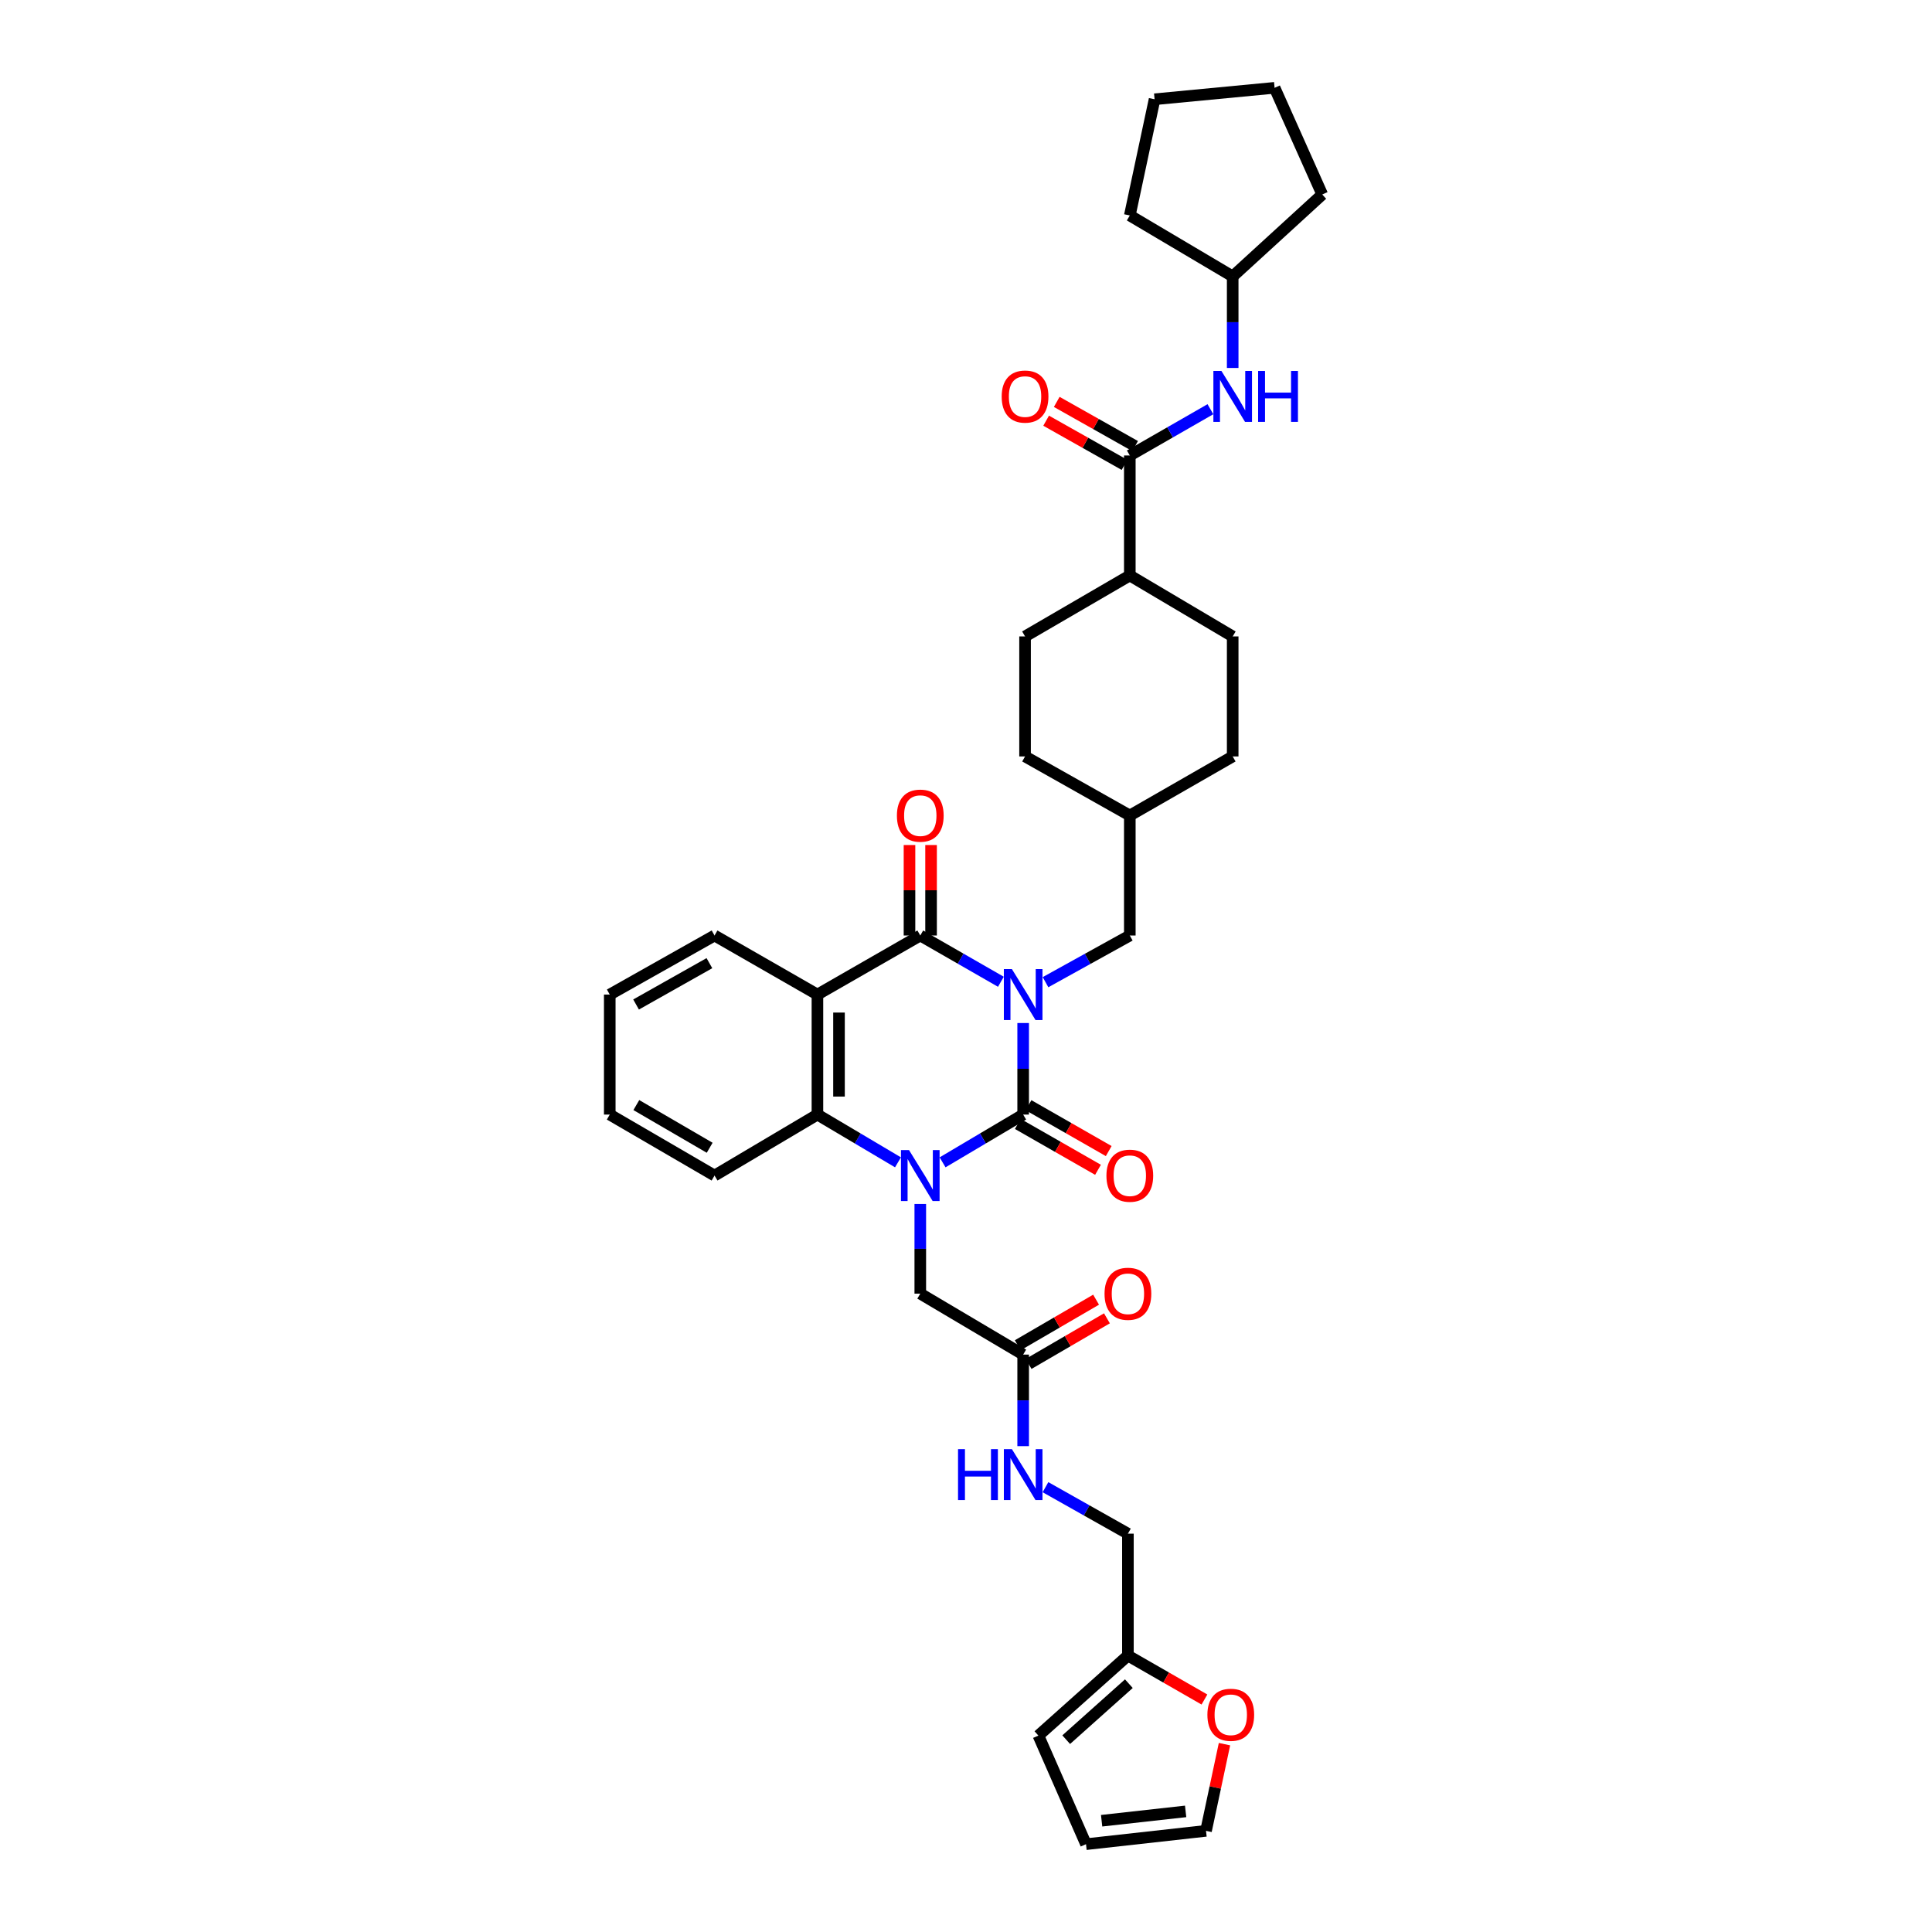 <?xml version='1.0' encoding='iso-8859-1'?>
<svg version='1.1' baseProfile='full'
              xmlns='http://www.w3.org/2000/svg'
                      xmlns:rdkit='http://www.rdkit.org/xml'
                      xmlns:xlink='http://www.w3.org/1999/xlink'
                  xml:space='preserve'
width='1000px' height='1000px' viewBox='0 0 1000 1000'>
<!-- END OF HEADER -->
<rect style='opacity:1.0;fill:#FFFFFF;stroke:none' width='1000' height='1000' x='0' y='0'> </rect>
<path class='bond-0' d='M 529.588,529.515 L 529.588,553.208' style='fill:none;fill-rule:evenodd;stroke:#0000FF;stroke-width:6px;stroke-linecap:butt;stroke-linejoin:miter;stroke-opacity:1' />
<path class='bond-0' d='M 529.588,553.208 L 529.588,576.901' style='fill:none;fill-rule:evenodd;stroke:#000000;stroke-width:6px;stroke-linecap:butt;stroke-linejoin:miter;stroke-opacity:1' />
<path class='bond-2' d='M 518.058,508.166 L 497.198,496.191' style='fill:none;fill-rule:evenodd;stroke:#0000FF;stroke-width:6px;stroke-linecap:butt;stroke-linejoin:miter;stroke-opacity:1' />
<path class='bond-2' d='M 497.198,496.191 L 476.337,484.216' style='fill:none;fill-rule:evenodd;stroke:#000000;stroke-width:6px;stroke-linecap:butt;stroke-linejoin:miter;stroke-opacity:1' />
<path class='bond-6' d='M 541.16,508.376 L 562.974,496.296' style='fill:none;fill-rule:evenodd;stroke:#0000FF;stroke-width:6px;stroke-linecap:butt;stroke-linejoin:miter;stroke-opacity:1' />
<path class='bond-6' d='M 562.974,496.296 L 584.787,484.216' style='fill:none;fill-rule:evenodd;stroke:#000000;stroke-width:6px;stroke-linecap:butt;stroke-linejoin:miter;stroke-opacity:1' />
<path class='bond-1' d='M 529.588,576.901 L 508.734,589.264' style='fill:none;fill-rule:evenodd;stroke:#000000;stroke-width:6px;stroke-linecap:butt;stroke-linejoin:miter;stroke-opacity:1' />
<path class='bond-1' d='M 508.734,589.264 L 487.88,601.626' style='fill:none;fill-rule:evenodd;stroke:#0000FF;stroke-width:6px;stroke-linecap:butt;stroke-linejoin:miter;stroke-opacity:1' />
<path class='bond-10' d='M 526.816,581.748 L 547.571,593.618' style='fill:none;fill-rule:evenodd;stroke:#000000;stroke-width:6px;stroke-linecap:butt;stroke-linejoin:miter;stroke-opacity:1' />
<path class='bond-10' d='M 547.571,593.618 L 568.327,605.488' style='fill:none;fill-rule:evenodd;stroke:#FF0000;stroke-width:6px;stroke-linecap:butt;stroke-linejoin:miter;stroke-opacity:1' />
<path class='bond-10' d='M 532.36,572.054 L 553.115,583.924' style='fill:none;fill-rule:evenodd;stroke:#000000;stroke-width:6px;stroke-linecap:butt;stroke-linejoin:miter;stroke-opacity:1' />
<path class='bond-10' d='M 553.115,583.924 L 573.871,595.793' style='fill:none;fill-rule:evenodd;stroke:#FF0000;stroke-width:6px;stroke-linecap:butt;stroke-linejoin:miter;stroke-opacity:1' />
<path class='bond-7' d='M 476.337,623.174 L 476.337,646.38' style='fill:none;fill-rule:evenodd;stroke:#0000FF;stroke-width:6px;stroke-linecap:butt;stroke-linejoin:miter;stroke-opacity:1' />
<path class='bond-7' d='M 476.337,646.38 L 476.337,669.586' style='fill:none;fill-rule:evenodd;stroke:#000000;stroke-width:6px;stroke-linecap:butt;stroke-linejoin:miter;stroke-opacity:1' />
<path class='bond-36' d='M 464.795,601.624 L 443.947,589.263' style='fill:none;fill-rule:evenodd;stroke:#0000FF;stroke-width:6px;stroke-linecap:butt;stroke-linejoin:miter;stroke-opacity:1' />
<path class='bond-36' d='M 443.947,589.263 L 423.099,576.901' style='fill:none;fill-rule:evenodd;stroke:#000000;stroke-width:6px;stroke-linecap:butt;stroke-linejoin:miter;stroke-opacity:1' />
<path class='bond-3' d='M 476.337,484.216 L 423.099,514.785' style='fill:none;fill-rule:evenodd;stroke:#000000;stroke-width:6px;stroke-linecap:butt;stroke-linejoin:miter;stroke-opacity:1' />
<path class='bond-11' d='M 481.921,484.216 L 481.921,460.803' style='fill:none;fill-rule:evenodd;stroke:#000000;stroke-width:6px;stroke-linecap:butt;stroke-linejoin:miter;stroke-opacity:1' />
<path class='bond-11' d='M 481.921,460.803 L 481.921,437.389' style='fill:none;fill-rule:evenodd;stroke:#FF0000;stroke-width:6px;stroke-linecap:butt;stroke-linejoin:miter;stroke-opacity:1' />
<path class='bond-11' d='M 470.753,484.216 L 470.753,460.803' style='fill:none;fill-rule:evenodd;stroke:#000000;stroke-width:6px;stroke-linecap:butt;stroke-linejoin:miter;stroke-opacity:1' />
<path class='bond-11' d='M 470.753,460.803 L 470.753,437.389' style='fill:none;fill-rule:evenodd;stroke:#FF0000;stroke-width:6px;stroke-linecap:butt;stroke-linejoin:miter;stroke-opacity:1' />
<path class='bond-4' d='M 423.099,514.785 L 423.099,576.901' style='fill:none;fill-rule:evenodd;stroke:#000000;stroke-width:6px;stroke-linecap:butt;stroke-linejoin:miter;stroke-opacity:1' />
<path class='bond-4' d='M 434.266,524.102 L 434.266,567.584' style='fill:none;fill-rule:evenodd;stroke:#000000;stroke-width:6px;stroke-linecap:butt;stroke-linejoin:miter;stroke-opacity:1' />
<path class='bond-24' d='M 423.099,514.785 L 369.842,484.216' style='fill:none;fill-rule:evenodd;stroke:#000000;stroke-width:6px;stroke-linecap:butt;stroke-linejoin:miter;stroke-opacity:1' />
<path class='bond-29' d='M 423.099,576.901 L 369.842,608.468' style='fill:none;fill-rule:evenodd;stroke:#000000;stroke-width:6px;stroke-linecap:butt;stroke-linejoin:miter;stroke-opacity:1' />
<path class='bond-5' d='M 584.787,235.756 L 584.787,297.867' style='fill:none;fill-rule:evenodd;stroke:#000000;stroke-width:6px;stroke-linecap:butt;stroke-linejoin:miter;stroke-opacity:1' />
<path class='bond-8' d='M 584.787,235.756 L 605.647,223.782' style='fill:none;fill-rule:evenodd;stroke:#000000;stroke-width:6px;stroke-linecap:butt;stroke-linejoin:miter;stroke-opacity:1' />
<path class='bond-8' d='M 605.647,223.782 L 626.508,211.807' style='fill:none;fill-rule:evenodd;stroke:#0000FF;stroke-width:6px;stroke-linecap:butt;stroke-linejoin:miter;stroke-opacity:1' />
<path class='bond-16' d='M 587.529,230.892 L 567.247,219.457' style='fill:none;fill-rule:evenodd;stroke:#000000;stroke-width:6px;stroke-linecap:butt;stroke-linejoin:miter;stroke-opacity:1' />
<path class='bond-16' d='M 567.247,219.457 L 546.965,208.022' style='fill:none;fill-rule:evenodd;stroke:#FF0000;stroke-width:6px;stroke-linecap:butt;stroke-linejoin:miter;stroke-opacity:1' />
<path class='bond-16' d='M 582.044,240.62 L 561.762,229.185' style='fill:none;fill-rule:evenodd;stroke:#000000;stroke-width:6px;stroke-linecap:butt;stroke-linejoin:miter;stroke-opacity:1' />
<path class='bond-16' d='M 561.762,229.185 L 541.48,217.75' style='fill:none;fill-rule:evenodd;stroke:#FF0000;stroke-width:6px;stroke-linecap:butt;stroke-linejoin:miter;stroke-opacity:1' />
<path class='bond-25' d='M 584.787,484.216 L 584.787,422.1' style='fill:none;fill-rule:evenodd;stroke:#000000;stroke-width:6px;stroke-linecap:butt;stroke-linejoin:miter;stroke-opacity:1' />
<path class='bond-9' d='M 476.337,669.586 L 529.588,701.134' style='fill:none;fill-rule:evenodd;stroke:#000000;stroke-width:6px;stroke-linecap:butt;stroke-linejoin:miter;stroke-opacity:1' />
<path class='bond-26' d='M 638.038,190.458 L 638.038,166.765' style='fill:none;fill-rule:evenodd;stroke:#0000FF;stroke-width:6px;stroke-linecap:butt;stroke-linejoin:miter;stroke-opacity:1' />
<path class='bond-26' d='M 638.038,166.765 L 638.038,143.072' style='fill:none;fill-rule:evenodd;stroke:#000000;stroke-width:6px;stroke-linecap:butt;stroke-linejoin:miter;stroke-opacity:1' />
<path class='bond-15' d='M 529.588,701.134 L 529.588,724.827' style='fill:none;fill-rule:evenodd;stroke:#000000;stroke-width:6px;stroke-linecap:butt;stroke-linejoin:miter;stroke-opacity:1' />
<path class='bond-15' d='M 529.588,724.827 L 529.588,748.52' style='fill:none;fill-rule:evenodd;stroke:#0000FF;stroke-width:6px;stroke-linecap:butt;stroke-linejoin:miter;stroke-opacity:1' />
<path class='bond-20' d='M 532.396,705.961 L 552.672,694.162' style='fill:none;fill-rule:evenodd;stroke:#000000;stroke-width:6px;stroke-linecap:butt;stroke-linejoin:miter;stroke-opacity:1' />
<path class='bond-20' d='M 552.672,694.162 L 572.948,682.364' style='fill:none;fill-rule:evenodd;stroke:#FF0000;stroke-width:6px;stroke-linecap:butt;stroke-linejoin:miter;stroke-opacity:1' />
<path class='bond-20' d='M 526.78,696.308 L 547.056,684.51' style='fill:none;fill-rule:evenodd;stroke:#000000;stroke-width:6px;stroke-linecap:butt;stroke-linejoin:miter;stroke-opacity:1' />
<path class='bond-20' d='M 547.056,684.51 L 567.332,672.712' style='fill:none;fill-rule:evenodd;stroke:#FF0000;stroke-width:6px;stroke-linecap:butt;stroke-linejoin:miter;stroke-opacity:1' />
<path class='bond-12' d='M 583.807,856.928 L 583.807,793.819' style='fill:none;fill-rule:evenodd;stroke:#000000;stroke-width:6px;stroke-linecap:butt;stroke-linejoin:miter;stroke-opacity:1' />
<path class='bond-13' d='M 583.807,856.928 L 603.609,868.299' style='fill:none;fill-rule:evenodd;stroke:#000000;stroke-width:6px;stroke-linecap:butt;stroke-linejoin:miter;stroke-opacity:1' />
<path class='bond-13' d='M 603.609,868.299 L 623.412,879.669' style='fill:none;fill-rule:evenodd;stroke:#FF0000;stroke-width:6px;stroke-linecap:butt;stroke-linejoin:miter;stroke-opacity:1' />
<path class='bond-17' d='M 583.807,856.928 L 537.473,898.335' style='fill:none;fill-rule:evenodd;stroke:#000000;stroke-width:6px;stroke-linecap:butt;stroke-linejoin:miter;stroke-opacity:1' />
<path class='bond-17' d='M 584.298,871.466 L 551.865,900.451' style='fill:none;fill-rule:evenodd;stroke:#000000;stroke-width:6px;stroke-linecap:butt;stroke-linejoin:miter;stroke-opacity:1' />
<path class='bond-18' d='M 633.791,902.77 L 629.012,925.205' style='fill:none;fill-rule:evenodd;stroke:#FF0000;stroke-width:6px;stroke-linecap:butt;stroke-linejoin:miter;stroke-opacity:1' />
<path class='bond-18' d='M 629.012,925.205 L 624.233,947.64' style='fill:none;fill-rule:evenodd;stroke:#000000;stroke-width:6px;stroke-linecap:butt;stroke-linejoin:miter;stroke-opacity:1' />
<path class='bond-14' d='M 584.787,297.867 L 530.568,329.415' style='fill:none;fill-rule:evenodd;stroke:#000000;stroke-width:6px;stroke-linecap:butt;stroke-linejoin:miter;stroke-opacity:1' />
<path class='bond-37' d='M 584.787,297.867 L 638.038,329.415' style='fill:none;fill-rule:evenodd;stroke:#000000;stroke-width:6px;stroke-linecap:butt;stroke-linejoin:miter;stroke-opacity:1' />
<path class='bond-23' d='M 541.139,769.763 L 562.473,781.791' style='fill:none;fill-rule:evenodd;stroke:#0000FF;stroke-width:6px;stroke-linecap:butt;stroke-linejoin:miter;stroke-opacity:1' />
<path class='bond-23' d='M 562.473,781.791 L 583.807,793.819' style='fill:none;fill-rule:evenodd;stroke:#000000;stroke-width:6px;stroke-linecap:butt;stroke-linejoin:miter;stroke-opacity:1' />
<path class='bond-19' d='M 537.473,898.335 L 562.117,954.545' style='fill:none;fill-rule:evenodd;stroke:#000000;stroke-width:6px;stroke-linecap:butt;stroke-linejoin:miter;stroke-opacity:1' />
<path class='bond-39' d='M 624.233,947.64 L 562.117,954.545' style='fill:none;fill-rule:evenodd;stroke:#000000;stroke-width:6px;stroke-linecap:butt;stroke-linejoin:miter;stroke-opacity:1' />
<path class='bond-39' d='M 613.682,937.577 L 570.2,942.41' style='fill:none;fill-rule:evenodd;stroke:#000000;stroke-width:6px;stroke-linecap:butt;stroke-linejoin:miter;stroke-opacity:1' />
<path class='bond-21' d='M 530.568,329.415 L 530.568,391.532' style='fill:none;fill-rule:evenodd;stroke:#000000;stroke-width:6px;stroke-linecap:butt;stroke-linejoin:miter;stroke-opacity:1' />
<path class='bond-22' d='M 638.038,329.415 L 638.038,391.532' style='fill:none;fill-rule:evenodd;stroke:#000000;stroke-width:6px;stroke-linecap:butt;stroke-linejoin:miter;stroke-opacity:1' />
<path class='bond-32' d='M 369.842,484.216 L 315.611,514.785' style='fill:none;fill-rule:evenodd;stroke:#000000;stroke-width:6px;stroke-linecap:butt;stroke-linejoin:miter;stroke-opacity:1' />
<path class='bond-32' d='M 367.191,498.53 L 329.229,519.928' style='fill:none;fill-rule:evenodd;stroke:#000000;stroke-width:6px;stroke-linecap:butt;stroke-linejoin:miter;stroke-opacity:1' />
<path class='bond-27' d='M 584.787,422.1 L 638.038,391.532' style='fill:none;fill-rule:evenodd;stroke:#000000;stroke-width:6px;stroke-linecap:butt;stroke-linejoin:miter;stroke-opacity:1' />
<path class='bond-28' d='M 584.787,422.1 L 530.568,391.532' style='fill:none;fill-rule:evenodd;stroke:#000000;stroke-width:6px;stroke-linecap:butt;stroke-linejoin:miter;stroke-opacity:1' />
<path class='bond-30' d='M 638.038,143.072 L 684.389,100.666' style='fill:none;fill-rule:evenodd;stroke:#000000;stroke-width:6px;stroke-linecap:butt;stroke-linejoin:miter;stroke-opacity:1' />
<path class='bond-31' d='M 638.038,143.072 L 584.787,111.523' style='fill:none;fill-rule:evenodd;stroke:#000000;stroke-width:6px;stroke-linecap:butt;stroke-linejoin:miter;stroke-opacity:1' />
<path class='bond-38' d='M 369.842,608.468 L 315.611,576.901' style='fill:none;fill-rule:evenodd;stroke:#000000;stroke-width:6px;stroke-linecap:butt;stroke-linejoin:miter;stroke-opacity:1' />
<path class='bond-38' d='M 367.325,594.082 L 329.363,571.985' style='fill:none;fill-rule:evenodd;stroke:#000000;stroke-width:6px;stroke-linecap:butt;stroke-linejoin:miter;stroke-opacity:1' />
<path class='bond-35' d='M 684.389,100.666 L 659.727,45.455' style='fill:none;fill-rule:evenodd;stroke:#000000;stroke-width:6px;stroke-linecap:butt;stroke-linejoin:miter;stroke-opacity:1' />
<path class='bond-34' d='M 584.787,111.523 L 597.611,51.38' style='fill:none;fill-rule:evenodd;stroke:#000000;stroke-width:6px;stroke-linecap:butt;stroke-linejoin:miter;stroke-opacity:1' />
<path class='bond-33' d='M 315.611,514.785 L 315.611,576.901' style='fill:none;fill-rule:evenodd;stroke:#000000;stroke-width:6px;stroke-linecap:butt;stroke-linejoin:miter;stroke-opacity:1' />
<path class='bond-40' d='M 597.611,51.38 L 659.727,45.455' style='fill:none;fill-rule:evenodd;stroke:#000000;stroke-width:6px;stroke-linecap:butt;stroke-linejoin:miter;stroke-opacity:1' />
<path  class='atom-0' d='M 523.762 501.607
L 532.398 515.566
Q 533.255 516.944, 534.632 519.438
Q 536.009 521.932, 536.084 522.081
L 536.084 501.607
L 539.583 501.607
L 539.583 527.962
L 535.972 527.962
L 526.703 512.7
Q 525.623 510.913, 524.469 508.866
Q 523.353 506.818, 523.018 506.186
L 523.018 527.962
L 519.593 527.962
L 519.593 501.607
L 523.762 501.607
' fill='#0000FF'/>
<path  class='atom-2' d='M 470.511 595.291
L 479.148 609.25
Q 480.004 610.627, 481.381 613.121
Q 482.758 615.616, 482.833 615.764
L 482.833 595.291
L 486.332 595.291
L 486.332 621.646
L 482.721 621.646
L 473.452 606.384
Q 472.373 604.597, 471.219 602.549
Q 470.102 600.502, 469.767 599.869
L 469.767 621.646
L 466.342 621.646
L 466.342 595.291
L 470.511 595.291
' fill='#0000FF'/>
<path  class='atom-9' d='M 632.212 192.01
L 640.848 205.97
Q 641.704 207.347, 643.082 209.841
Q 644.459 212.335, 644.533 212.484
L 644.533 192.01
L 648.033 192.01
L 648.033 218.366
L 644.422 218.366
L 635.153 203.104
Q 634.073 201.317, 632.919 199.269
Q 631.802 197.222, 631.467 196.589
L 631.467 218.366
L 628.043 218.366
L 628.043 192.01
L 632.212 192.01
' fill='#0000FF'/>
<path  class='atom-9' d='M 651.197 192.01
L 654.77 192.01
L 654.77 203.215
L 668.246 203.215
L 668.246 192.01
L 671.819 192.01
L 671.819 218.366
L 668.246 218.366
L 668.246 206.193
L 654.77 206.193
L 654.77 218.366
L 651.197 218.366
L 651.197 192.01
' fill='#0000FF'/>
<path  class='atom-11' d='M 572.689 608.543
Q 572.689 602.214, 575.815 598.678
Q 578.942 595.142, 584.787 595.142
Q 590.631 595.142, 593.758 598.678
Q 596.885 602.214, 596.885 608.543
Q 596.885 614.945, 593.721 618.594
Q 590.557 622.204, 584.787 622.204
Q 578.98 622.204, 575.815 618.594
Q 572.689 614.983, 572.689 608.543
M 584.787 619.226
Q 588.807 619.226, 590.966 616.546
Q 593.162 613.829, 593.162 608.543
Q 593.162 603.368, 590.966 600.763
Q 588.807 598.12, 584.787 598.12
Q 580.766 598.12, 578.57 600.725
Q 576.411 603.331, 576.411 608.543
Q 576.411 613.866, 578.57 616.546
Q 580.766 619.226, 584.787 619.226
' fill='#FF0000'/>
<path  class='atom-12' d='M 464.239 422.174
Q 464.239 415.846, 467.366 412.31
Q 470.493 408.773, 476.337 408.773
Q 482.182 408.773, 485.308 412.31
Q 488.435 415.846, 488.435 422.174
Q 488.435 428.577, 485.271 432.225
Q 482.107 435.836, 476.337 435.836
Q 470.53 435.836, 467.366 432.225
Q 464.239 428.614, 464.239 422.174
M 476.337 432.858
Q 480.357 432.858, 482.517 430.178
Q 484.713 427.46, 484.713 422.174
Q 484.713 417, 482.517 414.394
Q 480.357 411.751, 476.337 411.751
Q 472.317 411.751, 470.121 414.357
Q 467.961 416.963, 467.961 422.174
Q 467.961 427.498, 470.121 430.178
Q 472.317 432.858, 476.337 432.858
' fill='#FF0000'/>
<path  class='atom-14' d='M 624.947 887.571
Q 624.947 881.243, 628.074 877.706
Q 631.2 874.17, 637.045 874.17
Q 642.889 874.17, 646.016 877.706
Q 649.143 881.243, 649.143 887.571
Q 649.143 893.974, 645.979 897.622
Q 642.815 901.233, 637.045 901.233
Q 631.238 901.233, 628.074 897.622
Q 624.947 894.011, 624.947 887.571
M 637.045 898.255
Q 641.065 898.255, 643.224 895.574
Q 645.421 892.857, 645.421 887.571
Q 645.421 882.397, 643.224 879.791
Q 641.065 877.148, 637.045 877.148
Q 633.025 877.148, 630.828 879.754
Q 628.669 882.359, 628.669 887.571
Q 628.669 892.894, 630.828 895.574
Q 633.025 898.255, 637.045 898.255
' fill='#FF0000'/>
<path  class='atom-16' d='M 495.88 750.073
L 499.454 750.073
L 499.454 761.278
L 512.93 761.278
L 512.93 750.073
L 516.503 750.073
L 516.503 776.429
L 512.93 776.429
L 512.93 764.256
L 499.454 764.256
L 499.454 776.429
L 495.88 776.429
L 495.88 750.073
' fill='#0000FF'/>
<path  class='atom-16' d='M 523.762 750.073
L 532.398 764.033
Q 533.255 765.41, 534.632 767.904
Q 536.009 770.398, 536.084 770.547
L 536.084 750.073
L 539.583 750.073
L 539.583 776.429
L 535.972 776.429
L 526.703 761.166
Q 525.623 759.38, 524.469 757.332
Q 523.353 755.285, 523.018 754.652
L 523.018 776.429
L 519.593 776.429
L 519.593 750.073
L 523.762 750.073
' fill='#0000FF'/>
<path  class='atom-17' d='M 518.47 205.263
Q 518.47 198.934, 521.597 195.398
Q 524.724 191.862, 530.568 191.862
Q 536.413 191.862, 539.539 195.398
Q 542.666 198.934, 542.666 205.263
Q 542.666 211.665, 539.502 215.313
Q 536.338 218.924, 530.568 218.924
Q 524.761 218.924, 521.597 215.313
Q 518.47 211.703, 518.47 205.263
M 530.568 215.946
Q 534.588 215.946, 536.748 213.266
Q 538.944 210.549, 538.944 205.263
Q 538.944 200.088, 536.748 197.483
Q 534.588 194.84, 530.568 194.84
Q 526.548 194.84, 524.352 197.445
Q 522.192 200.051, 522.192 205.263
Q 522.192 210.586, 524.352 213.266
Q 526.548 215.946, 530.568 215.946
' fill='#FF0000'/>
<path  class='atom-21' d='M 571.708 669.66
Q 571.708 663.332, 574.835 659.796
Q 577.962 656.259, 583.807 656.259
Q 589.651 656.259, 592.778 659.796
Q 595.905 663.332, 595.905 669.66
Q 595.905 676.063, 592.741 679.711
Q 589.576 683.322, 583.807 683.322
Q 577.999 683.322, 574.835 679.711
Q 571.708 676.1, 571.708 669.66
M 583.807 680.344
Q 587.827 680.344, 589.986 677.664
Q 592.182 674.946, 592.182 669.66
Q 592.182 664.486, 589.986 661.88
Q 587.827 659.237, 583.807 659.237
Q 579.786 659.237, 577.59 661.843
Q 575.431 664.449, 575.431 669.66
Q 575.431 674.984, 577.59 677.664
Q 579.786 680.344, 583.807 680.344
' fill='#FF0000'/>
</svg>
